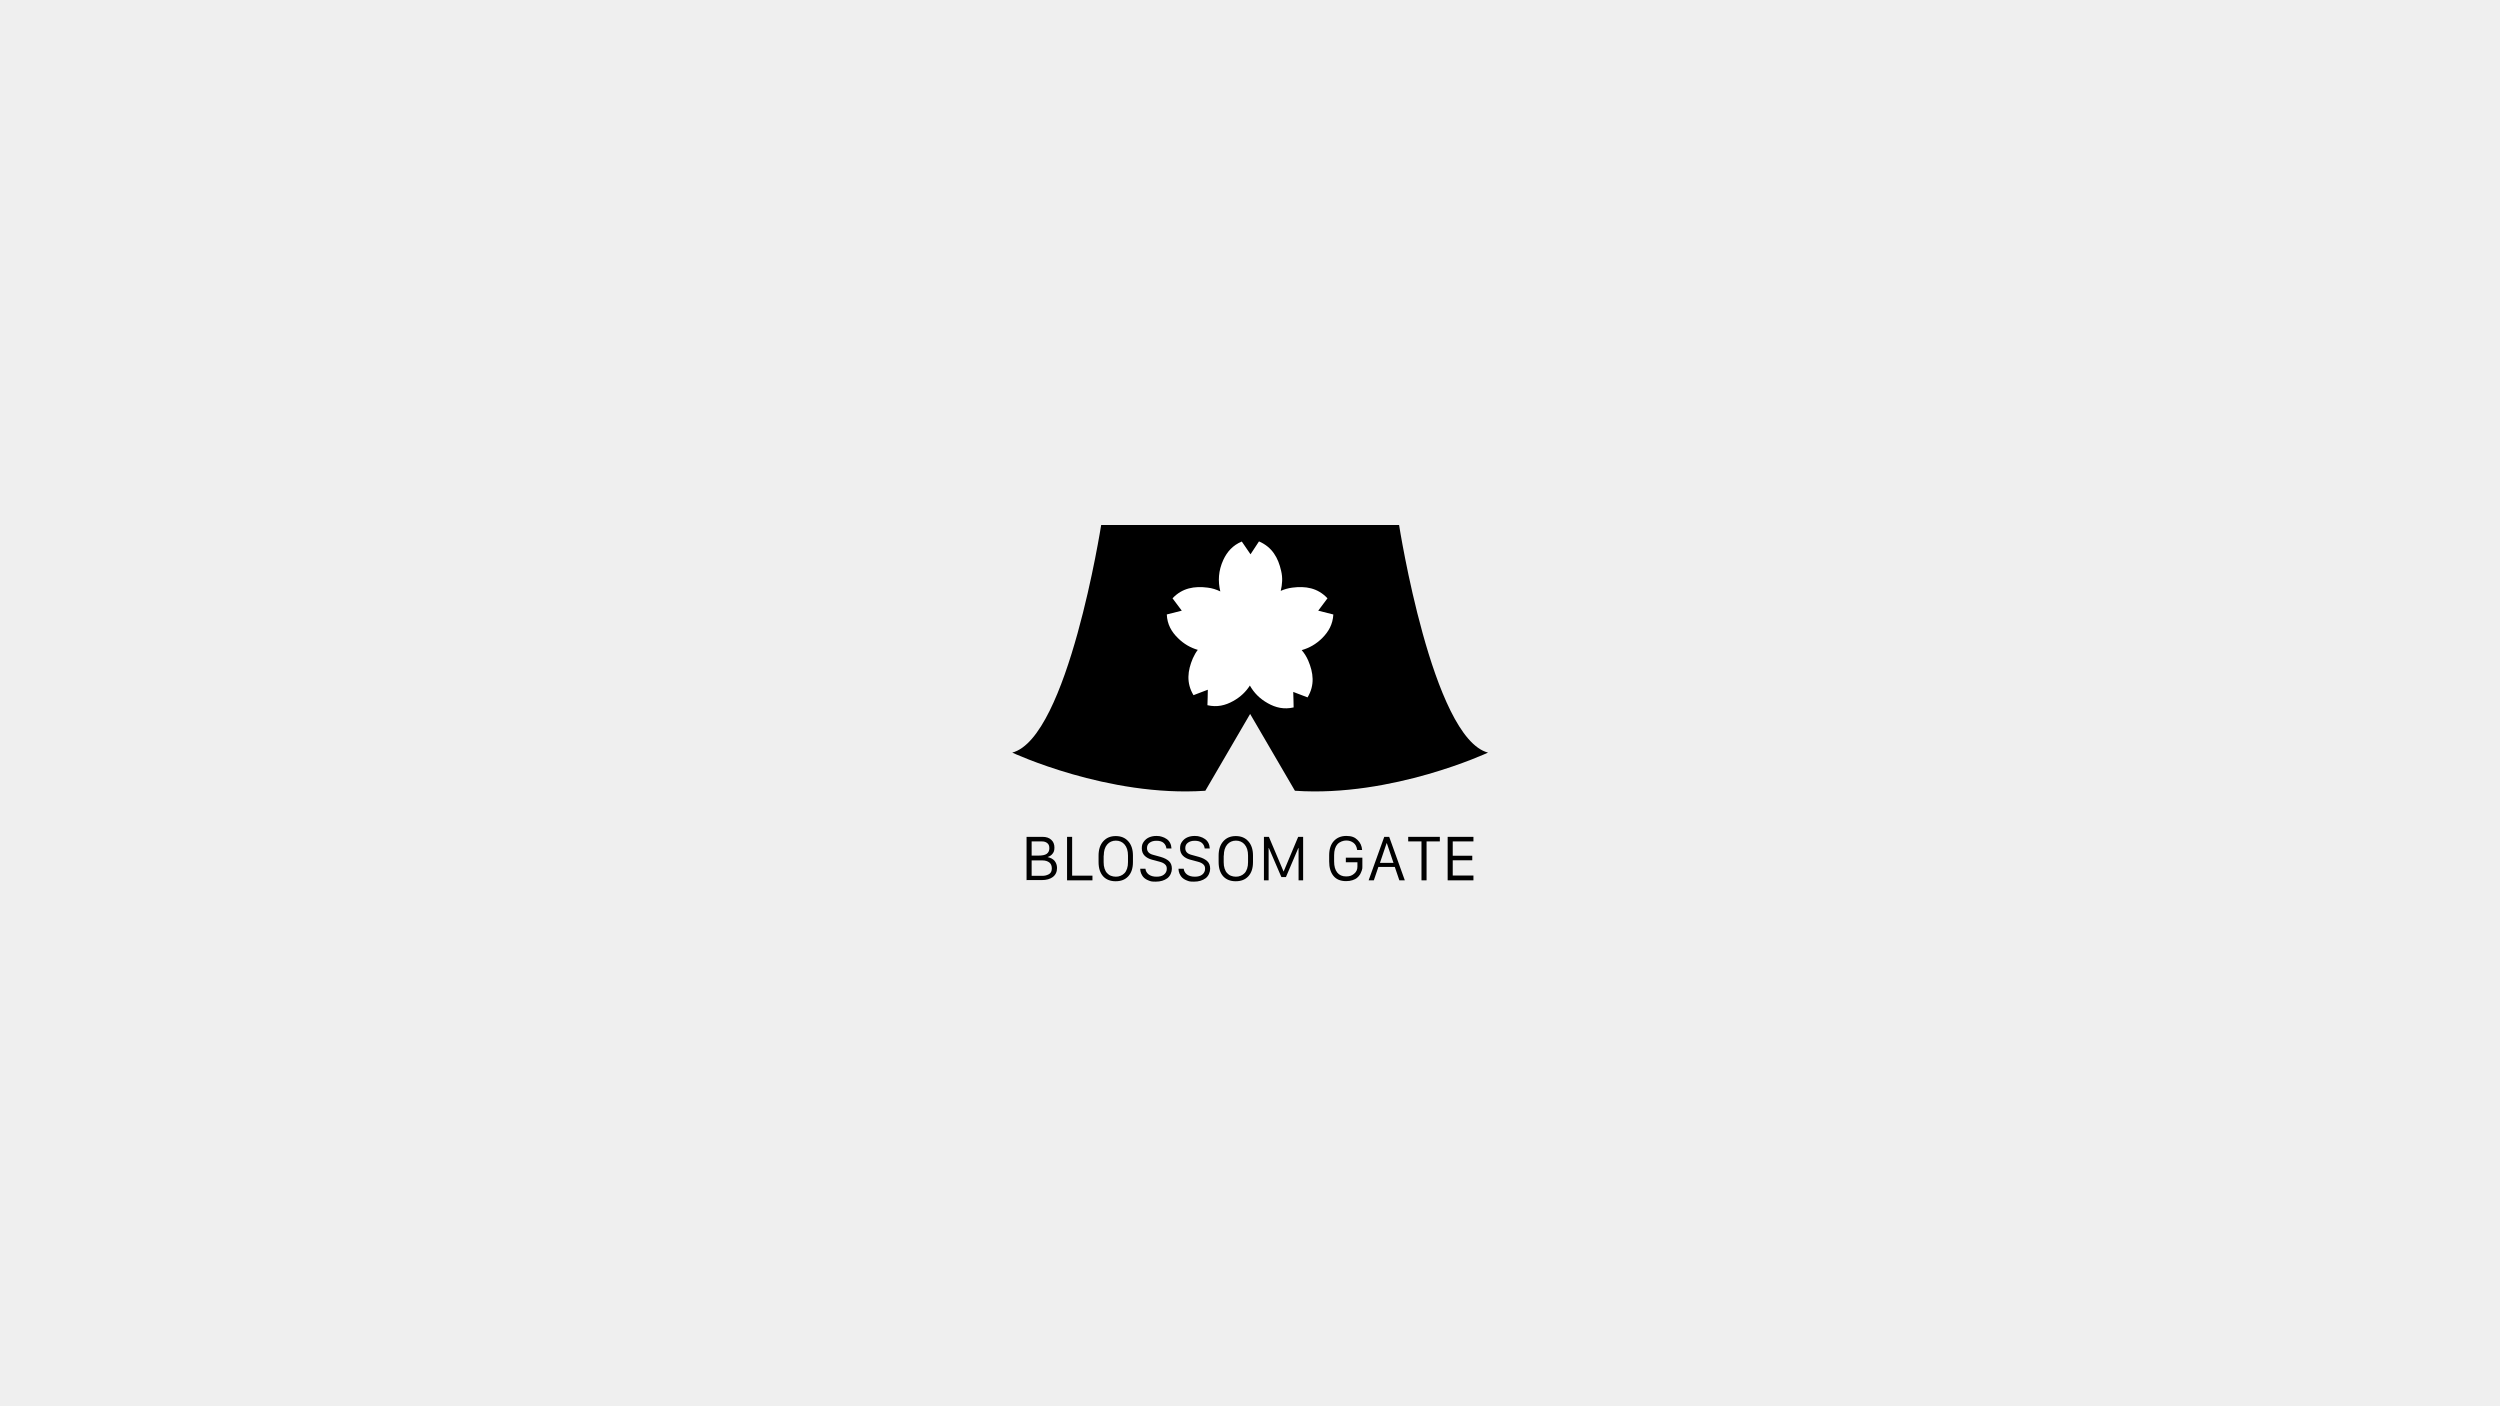 <?xml version="1.0" encoding="UTF-8"?>
<svg xmlns="http://www.w3.org/2000/svg" version="1.1" viewBox="0 0 1920 1080">
  <!-- Generator: Adobe Illustrator 29.5.0, SVG Export Plug-In . SVG Version: 2.1.0 Build 137)  -->
  <defs>
    <style>
      .st0 {
        fill: #efefef;
      }

      .st1 {
        fill: #fff;
      }
    </style>
  </defs>
  <g id="_レイヤー_2" data-name="レイヤー_2">
    <rect class="st0" width="1920" height="1080"/>
  </g>
  <g id="_レイヤー_1">
    <path d="M1074.4,403.2h-228.7s-25.6,163.6-68.3,174.8c0,0,73.5,34.4,148.3,29.3l34.4-59,34.4,59c74.9,5.1,148.3-29.3,148.3-29.3-42.8-11.2-68.3-174.8-68.3-174.8h0Z"/>
    <path class="st1" d="M1023.9,471.9c-3.7-.9-7.4-1.9-11.5-2.9,2.4-3.3,4.6-6.2,7.1-9.5-7.6-8.1-16.9-9.5-27-8.2-3.2.4-6.2,1.3-8.9,2.5,1.2-5,1.6-10.1.3-15.4-2.2-9.9-6.8-18.2-17-22.6-2.2,3.4-4.3,6.5-6.5,9.9-2.4-3.5-4.5-6.6-6.7-9.8-7,2.9-11.3,7.9-14.2,14.1-3.8,8.3-4.2,16.3-2.3,24.2-3-1.4-6.2-2.5-9.7-2.9-10.1-1.3-19.5.2-27,8.2,2.4,3.3,4.6,6.2,7.1,9.5-4.1,1-7.8,2-11.5,2.9.3,7.6,3.6,13.3,8.5,18.1,4.6,4.6,9.8,7.5,15.3,9.1-1.5,1.9-2.7,4.1-3.8,6.5-4,9.4-5.2,18.8.5,28.3,3.8-1.4,7.2-2.8,11-4.2,0,4.2-.2,8-.3,11.9,7.4,1.7,13.7.2,19.8-3.2,5.6-3.1,9.8-7.2,12.8-11.9,3.1,5.5,7.5,10.1,13.8,13.6,6,3.4,12.4,4.9,19.8,3.2,0-3.9-.2-7.7-.3-11.9,3.8,1.4,7.2,2.8,11,4.2,5.7-9.5,4.5-18.9.5-28.3-1.3-3-3-5.7-5-8,5.7-1.6,11-4.5,15.8-9.3,4.9-4.9,8.1-10.6,8.5-18.1h0Z"/>
    <g>
      <path d="M788.4,676.1v-33.4h12.3c2.7,0,5,.7,6.6,2.2,1.7,1.5,2.5,3.5,2.5,6s-.5,3.5-1.4,4.7-2.2,2.1-3.9,2.6h0c1.2.3,2.2.7,3.1,1.1.9.5,1.7,1.1,2.3,1.8s1,1.5,1.4,2.5c.3.9.5,1.9.5,3,0,3-1.1,5.3-3.2,6.9-2.1,1.6-4.9,2.4-8.5,2.4h-11.8v.2ZM792.3,646.2v10.9h5.2c2.8,0,5-.4,6.3-1.3s2.1-2.3,2.1-4.3-.5-3.1-1.6-4-2.4-1.3-4.2-1.3h-7.9.1ZM792.3,660.7v11.9h5.9c1.2,0,2.2,0,3.1,0,.9,0,1.8-.2,2.6-.5.8-.2,1.5-.6,2.1-1,.5-.4,1-.9,1.3-1.6.3-.7.5-1.5.5-2.5,0-2-.6-3.6-1.9-4.6s-3-1.6-5.2-1.6h-8.4Z"/>
      <path d="M839,672.6v3.5h-19.5v-33.4h3.9v29.8h15.6Z"/>
      <path d="M843.7,662.1v-5c0-4.7,1.2-8.3,3.6-11,2.4-2.7,5.6-4,9.6-4s7.2,1.3,9.6,4c2.4,2.7,3.6,6.3,3.6,11v5c0,4.7-1.2,8.3-3.6,10.9-2.4,2.6-5.6,3.8-9.7,3.8s-7.3-1.3-9.6-3.8c-2.3-2.6-3.5-6.2-3.5-10.9h0ZM847.6,657.1v5c0,1.9.2,3.5.7,5s1.1,2.6,2,3.5c.8.9,1.8,1.6,2.9,2,1.1.4,2.3.7,3.7.7s2.6-.2,3.7-.7c1.1-.4,2.1-1.1,3-2s1.5-2.1,2-3.5c.5-1.5.7-3.1.7-5v-5c0-3.7-.9-6.5-2.6-8.5-1.7-2-4-3-6.7-3s-5,1-6.7,3-2.6,4.8-2.6,8.5h-.1Z"/>
      <path d="M875.8,667.2h3.9c.2,1.8,1,3.2,2.5,4.4,1.5,1.1,3.5,1.7,6,1.7s4.3-.5,5.7-1.6,2.2-2.6,2.2-4.4-.4-2.5-1.3-3.4c-.9-.9-2.3-1.6-4.2-2.1l-6-1.6c-2.2-.6-4.1-1.6-5.5-3s-2.2-3.3-2.2-5.7.5-3.7,1.6-5.2,2.5-2.6,4.2-3.3,3.5-1,5.5-1,2.8.2,4.1.6c1.3.4,2.5.9,3.6,1.7,1.1.7,2,1.7,2.7,3s1,2.7,1.1,4.3h-3.9c-.2-1.7-.9-3.2-2.2-4.3s-3.1-1.6-5.4-1.6-3.9.5-5.3,1.5c-1.4,1-2,2.4-2,4.2,0,2.6,1.6,4.3,4.7,5.1l5.8,1.6c2.8.8,4.9,1.9,6.4,3.3s2.2,3.3,2.2,5.8-1.2,5.6-3.5,7.3-5.3,2.6-8.9,2.6-3.9-.3-5.5-.9c-1.6-.6-2.8-1.4-3.7-2.3s-1.5-2-2-3.1c-.4-1.1-.7-2.2-.7-3.3v-.3Z"/>
      <path d="M905.2,667.2h3.9c.2,1.8,1,3.2,2.5,4.4,1.5,1.1,3.5,1.7,6,1.7s4.3-.5,5.7-1.6,2.2-2.6,2.2-4.4-.4-2.5-1.3-3.4c-.9-.9-2.3-1.6-4.2-2.1l-6-1.6c-2.2-.6-4.1-1.6-5.5-3s-2.2-3.3-2.2-5.7.5-3.7,1.6-5.2,2.5-2.6,4.2-3.3,3.5-1,5.5-1,2.8.2,4.1.6c1.3.4,2.5.9,3.6,1.7,1.1.7,2,1.7,2.7,3s1,2.7,1.1,4.3h-3.9c-.2-1.7-.9-3.2-2.2-4.3s-3.1-1.6-5.4-1.6-3.9.5-5.3,1.5c-1.4,1-2,2.4-2,4.2,0,2.6,1.6,4.3,4.7,5.1l5.8,1.6c2.8.8,4.9,1.9,6.4,3.3s2.2,3.3,2.2,5.8-1.2,5.6-3.5,7.3-5.3,2.6-8.9,2.6-3.9-.3-5.5-.9c-1.6-.6-2.8-1.4-3.7-2.3s-1.5-2-2-3.1c-.4-1.1-.7-2.2-.7-3.3v-.3Z"/>
      <path d="M935.9,662.1v-5c0-4.7,1.2-8.3,3.6-11,2.4-2.7,5.6-4,9.6-4s7.2,1.3,9.6,4c2.4,2.7,3.6,6.3,3.6,11v5c0,4.7-1.2,8.3-3.6,10.9-2.4,2.6-5.6,3.8-9.7,3.8s-7.3-1.3-9.6-3.8c-2.3-2.6-3.5-6.2-3.5-10.9h0ZM939.8,657.1v5c0,1.9.2,3.5.7,5s1.1,2.6,2,3.5c.8.9,1.8,1.6,2.9,2,1.1.4,2.3.7,3.7.7s2.6-.2,3.7-.7c1.1-.4,2.1-1.1,3-2s1.5-2.1,2-3.5c.5-1.5.7-3.1.7-5v-5c0-3.7-.9-6.5-2.6-8.5-1.7-2-4-3-6.7-3s-5,1-6.7,3-2.6,4.8-2.6,8.5h-.1Z"/>
      <path d="M974.3,676.1h-3.6v-33.4h3.8l11.3,26.7h0l11.2-26.7h3.8v33.4h-3.5v-24.8h-.2l-9.5,22.3h-3.5l-9.6-22.3h-.2v24.8h0Z"/>
      <path d="M1046.1,652.8h-3.8c-.3-2.4-1.2-4.3-2.8-5.5-1.6-1.2-3.4-1.8-5.6-1.8s-4.9.9-6.7,2.8c-1.7,1.9-2.6,4.7-2.6,8.6v4.7c0,3.7.8,6.5,2.4,8.5s3.8,3,6.8,3,4.5-.7,6.2-2.1,2.5-3.2,2.5-5.4v-3.4h-8.9v-3.5h12.7v6.9c0,.9,0,1.8-.4,2.8s-.7,1.9-1.3,3-1.4,1.9-2.3,2.7-2.1,1.4-3.6,1.9-3.1.7-4.9.7c-4.3,0-7.5-1.3-9.7-4-2.2-2.7-3.3-6.4-3.3-11.1v-4.7c0-4.7,1.2-8.4,3.6-11s5.6-3.9,9.6-3.9,6.5,1,8.6,3.1c2.1,2,3.3,4.6,3.5,7.7h0Z"/>
      <path d="M1055.1,676.1h-4l12-33.4h3.8l12,33.4h-4.2l-3.5-10.3h-12.6l-3.5,10.3h0ZM1064.9,647.6h0l-5.1,15.1h10.4l-5.1-15.1h-.1Z"/>
      <path d="M1095.6,676.1h-3.9v-29.9h-10.2v-3.5h24.3v3.5h-10.2v29.9h0Z"/>
      <path d="M1131.6,672.6v3.5h-19.8v-33.4h19.8v3.5h-15.9v11h15v3.5h-15v11.7h15.9v.2Z"/>
    </g>
  </g>
</svg>